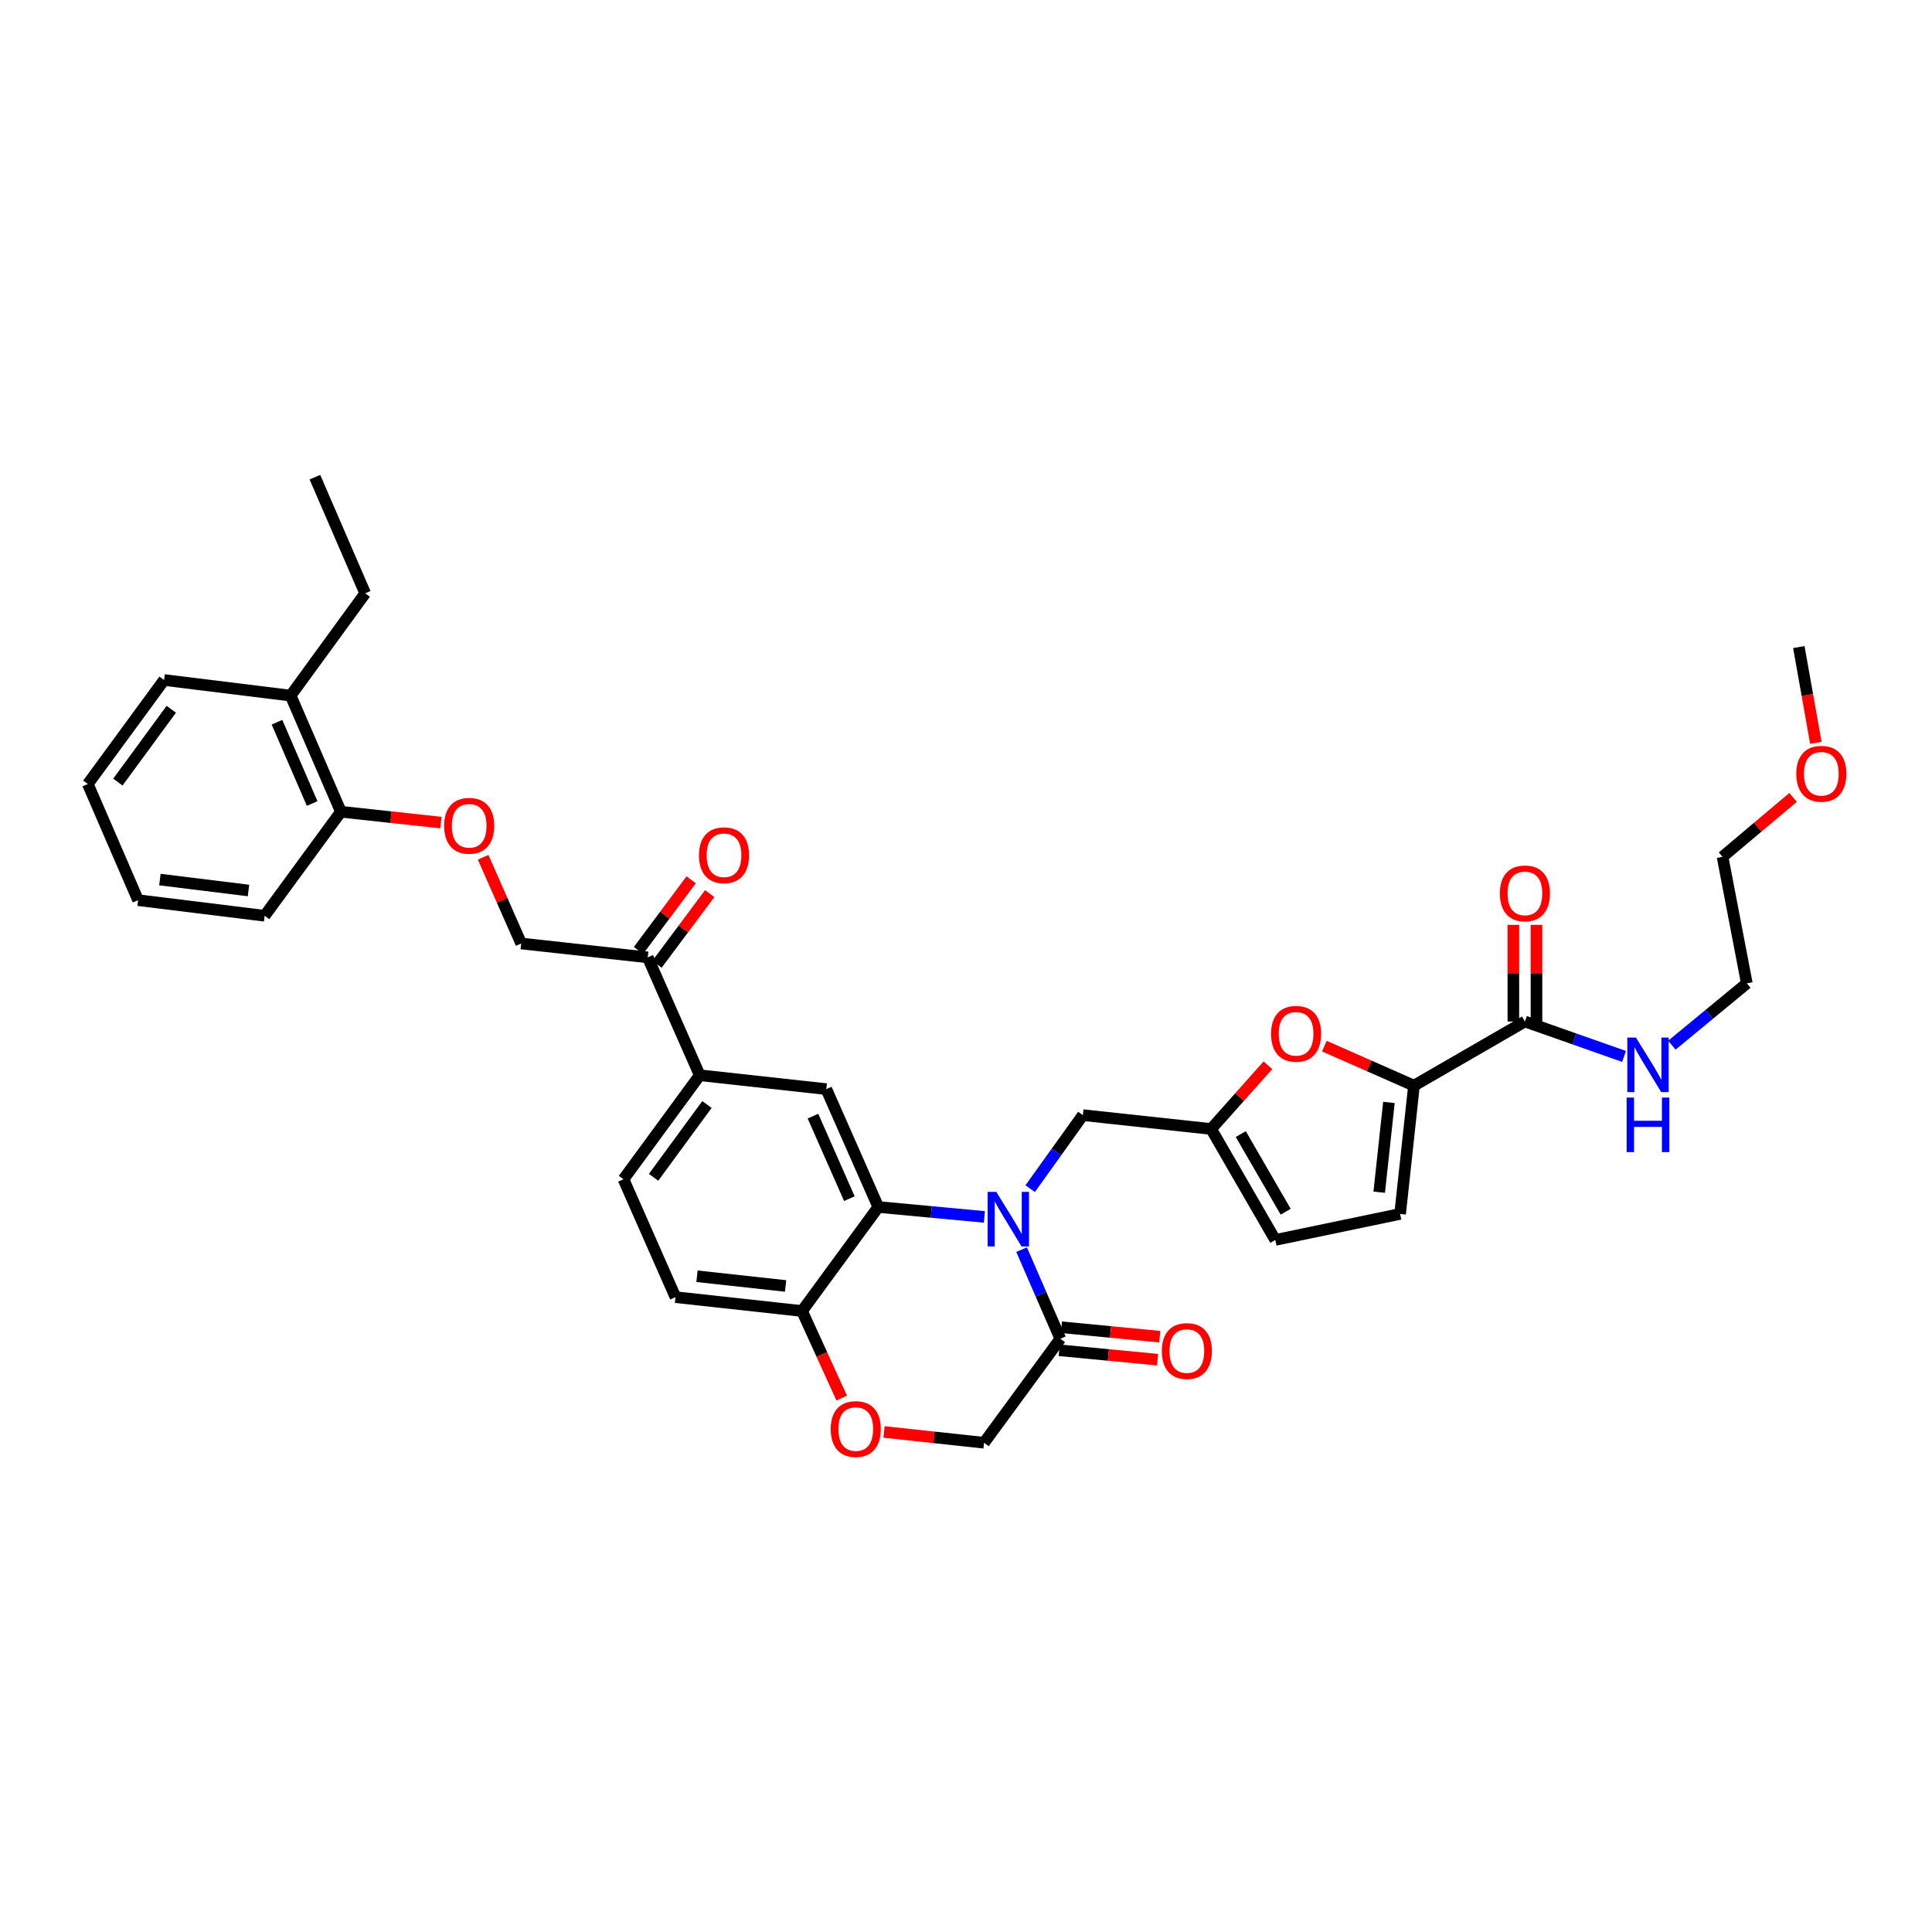 <?xml version='1.0' encoding='iso-8859-1'?>
<svg version='1.1' baseProfile='full'
              xmlns='http://www.w3.org/2000/svg'
                      xmlns:rdkit='http://www.rdkit.org/xml'
                      xmlns:xlink='http://www.w3.org/1999/xlink'
                  xml:space='preserve'
width='1000px' height='1000px' viewBox='0 0 1000 1000'>
<!-- END OF HEADER -->
<rect style='opacity:1.0;fill:#FFFFFF;stroke:none' width='1000' height='1000' x='0' y='0'> </rect>
<path class='bond-0' d='M 891.586,443.491 L 904.151,508.993' style='fill:none;fill-rule:evenodd;stroke:#000000;stroke-width:6px;stroke-linecap:butt;stroke-linejoin:miter;stroke-opacity:1' />
<path class='bond-1' d='M 891.586,443.491 L 909.843,428.115' style='fill:none;fill-rule:evenodd;stroke:#000000;stroke-width:6px;stroke-linecap:butt;stroke-linejoin:miter;stroke-opacity:1' />
<path class='bond-1' d='M 909.843,428.115 L 928.101,412.74' style='fill:none;fill-rule:evenodd;stroke:#FF0000;stroke-width:6px;stroke-linecap:butt;stroke-linejoin:miter;stroke-opacity:1' />
<path class='bond-2' d='M 789.299,528.734 L 814.953,537.768' style='fill:none;fill-rule:evenodd;stroke:#000000;stroke-width:6px;stroke-linecap:butt;stroke-linejoin:miter;stroke-opacity:1' />
<path class='bond-2' d='M 814.953,537.768 L 840.608,546.803' style='fill:none;fill-rule:evenodd;stroke:#0000FF;stroke-width:6px;stroke-linecap:butt;stroke-linejoin:miter;stroke-opacity:1' />
<path class='bond-3' d='M 795.279,528.734 L 795.279,503.72' style='fill:none;fill-rule:evenodd;stroke:#000000;stroke-width:6px;stroke-linecap:butt;stroke-linejoin:miter;stroke-opacity:1' />
<path class='bond-3' d='M 795.279,503.72 L 795.279,478.706' style='fill:none;fill-rule:evenodd;stroke:#FF0000;stroke-width:6px;stroke-linecap:butt;stroke-linejoin:miter;stroke-opacity:1' />
<path class='bond-3' d='M 783.318,528.734 L 783.318,503.72' style='fill:none;fill-rule:evenodd;stroke:#000000;stroke-width:6px;stroke-linecap:butt;stroke-linejoin:miter;stroke-opacity:1' />
<path class='bond-3' d='M 783.318,503.72 L 783.318,478.706' style='fill:none;fill-rule:evenodd;stroke:#FF0000;stroke-width:6px;stroke-linecap:butt;stroke-linejoin:miter;stroke-opacity:1' />
<path class='bond-4' d='M 789.299,528.734 L 731.869,561.931' style='fill:none;fill-rule:evenodd;stroke:#000000;stroke-width:6px;stroke-linecap:butt;stroke-linejoin:miter;stroke-opacity:1' />
<path class='bond-5' d='M 865.362,540.974 L 884.756,524.984' style='fill:none;fill-rule:evenodd;stroke:#0000FF;stroke-width:6px;stroke-linecap:butt;stroke-linejoin:miter;stroke-opacity:1' />
<path class='bond-5' d='M 884.756,524.984 L 904.151,508.993' style='fill:none;fill-rule:evenodd;stroke:#000000;stroke-width:6px;stroke-linecap:butt;stroke-linejoin:miter;stroke-opacity:1' />
<path class='bond-6' d='M 250.079,443.723 L 259.924,466.039' style='fill:none;fill-rule:evenodd;stroke:#FF0000;stroke-width:6px;stroke-linecap:butt;stroke-linejoin:miter;stroke-opacity:1' />
<path class='bond-6' d='M 259.924,466.039 L 269.77,488.355' style='fill:none;fill-rule:evenodd;stroke:#000000;stroke-width:6px;stroke-linecap:butt;stroke-linejoin:miter;stroke-opacity:1' />
<path class='bond-7' d='M 228.226,425.762 L 202.339,422.962' style='fill:none;fill-rule:evenodd;stroke:#FF0000;stroke-width:6px;stroke-linecap:butt;stroke-linejoin:miter;stroke-opacity:1' />
<path class='bond-7' d='M 202.339,422.962 L 176.453,420.161' style='fill:none;fill-rule:evenodd;stroke:#000000;stroke-width:6px;stroke-linecap:butt;stroke-linejoin:miter;stroke-opacity:1' />
<path class='bond-8' d='M 84.93,351.968 L 45.455,405.809' style='fill:none;fill-rule:evenodd;stroke:#000000;stroke-width:6px;stroke-linecap:butt;stroke-linejoin:miter;stroke-opacity:1' />
<path class='bond-8' d='M 88.654,367.116 L 61.021,404.805' style='fill:none;fill-rule:evenodd;stroke:#000000;stroke-width:6px;stroke-linecap:butt;stroke-linejoin:miter;stroke-opacity:1' />
<path class='bond-9' d='M 84.93,351.968 L 150.433,360.048' style='fill:none;fill-rule:evenodd;stroke:#000000;stroke-width:6px;stroke-linecap:butt;stroke-linejoin:miter;stroke-opacity:1' />
<path class='bond-10' d='M 45.455,405.809 L 71.475,465.923' style='fill:none;fill-rule:evenodd;stroke:#000000;stroke-width:6px;stroke-linecap:butt;stroke-linejoin:miter;stroke-opacity:1' />
<path class='bond-11' d='M 362.19,556.549 L 322.714,610.383' style='fill:none;fill-rule:evenodd;stroke:#000000;stroke-width:6px;stroke-linecap:butt;stroke-linejoin:miter;stroke-opacity:1' />
<path class='bond-11' d='M 365.914,571.696 L 338.281,609.381' style='fill:none;fill-rule:evenodd;stroke:#000000;stroke-width:6px;stroke-linecap:butt;stroke-linejoin:miter;stroke-opacity:1' />
<path class='bond-12' d='M 362.19,556.549 L 427.692,563.725' style='fill:none;fill-rule:evenodd;stroke:#000000;stroke-width:6px;stroke-linecap:butt;stroke-linejoin:miter;stroke-opacity:1' />
<path class='bond-13' d='M 362.19,556.549 L 335.272,495.531' style='fill:none;fill-rule:evenodd;stroke:#000000;stroke-width:6px;stroke-linecap:butt;stroke-linejoin:miter;stroke-opacity:1' />
<path class='bond-14' d='M 322.714,610.383 L 349.631,671.401' style='fill:none;fill-rule:evenodd;stroke:#000000;stroke-width:6px;stroke-linecap:butt;stroke-linejoin:miter;stroke-opacity:1' />
<path class='bond-15' d='M 349.631,671.401 L 415.134,678.577' style='fill:none;fill-rule:evenodd;stroke:#000000;stroke-width:6px;stroke-linecap:butt;stroke-linejoin:miter;stroke-opacity:1' />
<path class='bond-15' d='M 360.759,660.588 L 406.611,665.611' style='fill:none;fill-rule:evenodd;stroke:#000000;stroke-width:6px;stroke-linecap:butt;stroke-linejoin:miter;stroke-opacity:1' />
<path class='bond-16' d='M 427.692,563.725 L 454.61,624.742' style='fill:none;fill-rule:evenodd;stroke:#000000;stroke-width:6px;stroke-linecap:butt;stroke-linejoin:miter;stroke-opacity:1' />
<path class='bond-16' d='M 420.787,577.705 L 439.629,620.417' style='fill:none;fill-rule:evenodd;stroke:#000000;stroke-width:6px;stroke-linecap:butt;stroke-linejoin:miter;stroke-opacity:1' />
<path class='bond-17' d='M 454.61,624.742 L 415.134,678.577' style='fill:none;fill-rule:evenodd;stroke:#000000;stroke-width:6px;stroke-linecap:butt;stroke-linejoin:miter;stroke-opacity:1' />
<path class='bond-18' d='M 454.61,624.742 L 482.061,627.304' style='fill:none;fill-rule:evenodd;stroke:#000000;stroke-width:6px;stroke-linecap:butt;stroke-linejoin:miter;stroke-opacity:1' />
<path class='bond-18' d='M 482.061,627.304 L 509.512,629.865' style='fill:none;fill-rule:evenodd;stroke:#0000FF;stroke-width:6px;stroke-linecap:butt;stroke-linejoin:miter;stroke-opacity:1' />
<path class='bond-19' d='M 415.134,678.577 L 425.406,701.111' style='fill:none;fill-rule:evenodd;stroke:#000000;stroke-width:6px;stroke-linecap:butt;stroke-linejoin:miter;stroke-opacity:1' />
<path class='bond-19' d='M 425.406,701.111 L 435.678,723.645' style='fill:none;fill-rule:evenodd;stroke:#FF0000;stroke-width:6px;stroke-linecap:butt;stroke-linejoin:miter;stroke-opacity:1' />
<path class='bond-20' d='M 457.575,741.175 L 483.461,743.973' style='fill:none;fill-rule:evenodd;stroke:#FF0000;stroke-width:6px;stroke-linecap:butt;stroke-linejoin:miter;stroke-opacity:1' />
<path class='bond-20' d='M 483.461,743.973 L 509.348,746.771' style='fill:none;fill-rule:evenodd;stroke:#000000;stroke-width:6px;stroke-linecap:butt;stroke-linejoin:miter;stroke-opacity:1' />
<path class='bond-21' d='M 509.348,746.771 L 548.824,692.936' style='fill:none;fill-rule:evenodd;stroke:#000000;stroke-width:6px;stroke-linecap:butt;stroke-linejoin:miter;stroke-opacity:1' />
<path class='bond-22' d='M 548.824,692.936 L 538.8,669.879' style='fill:none;fill-rule:evenodd;stroke:#000000;stroke-width:6px;stroke-linecap:butt;stroke-linejoin:miter;stroke-opacity:1' />
<path class='bond-22' d='M 538.8,669.879 L 528.776,646.822' style='fill:none;fill-rule:evenodd;stroke:#0000FF;stroke-width:6px;stroke-linecap:butt;stroke-linejoin:miter;stroke-opacity:1' />
<path class='bond-23' d='M 548.253,698.889 L 573.703,701.328' style='fill:none;fill-rule:evenodd;stroke:#000000;stroke-width:6px;stroke-linecap:butt;stroke-linejoin:miter;stroke-opacity:1' />
<path class='bond-23' d='M 573.703,701.328 L 599.153,703.768' style='fill:none;fill-rule:evenodd;stroke:#FF0000;stroke-width:6px;stroke-linecap:butt;stroke-linejoin:miter;stroke-opacity:1' />
<path class='bond-23' d='M 549.394,686.983 L 574.844,689.423' style='fill:none;fill-rule:evenodd;stroke:#000000;stroke-width:6px;stroke-linecap:butt;stroke-linejoin:miter;stroke-opacity:1' />
<path class='bond-23' d='M 574.844,689.423 L 600.295,691.862' style='fill:none;fill-rule:evenodd;stroke:#FF0000;stroke-width:6px;stroke-linecap:butt;stroke-linejoin:miter;stroke-opacity:1' />
<path class='bond-24' d='M 533.208,615.252 L 546.85,596.22' style='fill:none;fill-rule:evenodd;stroke:#0000FF;stroke-width:6px;stroke-linecap:butt;stroke-linejoin:miter;stroke-opacity:1' />
<path class='bond-24' d='M 546.85,596.22 L 560.491,577.187' style='fill:none;fill-rule:evenodd;stroke:#000000;stroke-width:6px;stroke-linecap:butt;stroke-linejoin:miter;stroke-opacity:1' />
<path class='bond-25' d='M 340.066,499.107 L 353.706,480.819' style='fill:none;fill-rule:evenodd;stroke:#000000;stroke-width:6px;stroke-linecap:butt;stroke-linejoin:miter;stroke-opacity:1' />
<path class='bond-25' d='M 353.706,480.819 L 367.345,462.531' style='fill:none;fill-rule:evenodd;stroke:#FF0000;stroke-width:6px;stroke-linecap:butt;stroke-linejoin:miter;stroke-opacity:1' />
<path class='bond-25' d='M 330.479,491.956 L 344.118,473.668' style='fill:none;fill-rule:evenodd;stroke:#000000;stroke-width:6px;stroke-linecap:butt;stroke-linejoin:miter;stroke-opacity:1' />
<path class='bond-25' d='M 344.118,473.668 L 357.758,455.381' style='fill:none;fill-rule:evenodd;stroke:#FF0000;stroke-width:6px;stroke-linecap:butt;stroke-linejoin:miter;stroke-opacity:1' />
<path class='bond-26' d='M 335.272,495.531 L 269.77,488.355' style='fill:none;fill-rule:evenodd;stroke:#000000;stroke-width:6px;stroke-linecap:butt;stroke-linejoin:miter;stroke-opacity:1' />
<path class='bond-27' d='M 731.869,561.931 L 708.676,551.698' style='fill:none;fill-rule:evenodd;stroke:#000000;stroke-width:6px;stroke-linecap:butt;stroke-linejoin:miter;stroke-opacity:1' />
<path class='bond-27' d='M 708.676,551.698 L 685.483,541.466' style='fill:none;fill-rule:evenodd;stroke:#FF0000;stroke-width:6px;stroke-linecap:butt;stroke-linejoin:miter;stroke-opacity:1' />
<path class='bond-28' d='M 731.869,561.931 L 724.693,628.33' style='fill:none;fill-rule:evenodd;stroke:#000000;stroke-width:6px;stroke-linecap:butt;stroke-linejoin:miter;stroke-opacity:1' />
<path class='bond-28' d='M 718.902,570.606 L 713.878,617.085' style='fill:none;fill-rule:evenodd;stroke:#000000;stroke-width:6px;stroke-linecap:butt;stroke-linejoin:miter;stroke-opacity:1' />
<path class='bond-29' d='M 656.28,551.377 L 641.585,567.87' style='fill:none;fill-rule:evenodd;stroke:#FF0000;stroke-width:6px;stroke-linecap:butt;stroke-linejoin:miter;stroke-opacity:1' />
<path class='bond-29' d='M 641.585,567.87 L 626.891,584.363' style='fill:none;fill-rule:evenodd;stroke:#000000;stroke-width:6px;stroke-linecap:butt;stroke-linejoin:miter;stroke-opacity:1' />
<path class='bond-30' d='M 626.891,584.363 L 660.088,641.792' style='fill:none;fill-rule:evenodd;stroke:#000000;stroke-width:6px;stroke-linecap:butt;stroke-linejoin:miter;stroke-opacity:1' />
<path class='bond-30' d='M 642.225,586.992 L 665.463,627.192' style='fill:none;fill-rule:evenodd;stroke:#000000;stroke-width:6px;stroke-linecap:butt;stroke-linejoin:miter;stroke-opacity:1' />
<path class='bond-31' d='M 626.891,584.363 L 560.491,577.187' style='fill:none;fill-rule:evenodd;stroke:#000000;stroke-width:6px;stroke-linecap:butt;stroke-linejoin:miter;stroke-opacity:1' />
<path class='bond-32' d='M 660.088,641.792 L 724.693,628.33' style='fill:none;fill-rule:evenodd;stroke:#000000;stroke-width:6px;stroke-linecap:butt;stroke-linejoin:miter;stroke-opacity:1' />
<path class='bond-33' d='M 71.475,465.923 L 136.977,474.003' style='fill:none;fill-rule:evenodd;stroke:#000000;stroke-width:6px;stroke-linecap:butt;stroke-linejoin:miter;stroke-opacity:1' />
<path class='bond-33' d='M 82.764,455.265 L 128.616,460.92' style='fill:none;fill-rule:evenodd;stroke:#000000;stroke-width:6px;stroke-linecap:butt;stroke-linejoin:miter;stroke-opacity:1' />
<path class='bond-34' d='M 136.977,474.003 L 176.453,420.161' style='fill:none;fill-rule:evenodd;stroke:#000000;stroke-width:6px;stroke-linecap:butt;stroke-linejoin:miter;stroke-opacity:1' />
<path class='bond-35' d='M 176.453,420.161 L 150.433,360.048' style='fill:none;fill-rule:evenodd;stroke:#000000;stroke-width:6px;stroke-linecap:butt;stroke-linejoin:miter;stroke-opacity:1' />
<path class='bond-35' d='M 161.574,415.895 L 143.36,373.816' style='fill:none;fill-rule:evenodd;stroke:#000000;stroke-width:6px;stroke-linecap:butt;stroke-linejoin:miter;stroke-opacity:1' />
<path class='bond-36' d='M 150.433,360.048 L 189.018,307.103' style='fill:none;fill-rule:evenodd;stroke:#000000;stroke-width:6px;stroke-linecap:butt;stroke-linejoin:miter;stroke-opacity:1' />
<path class='bond-37' d='M 189.018,307.103 L 162.998,246.99' style='fill:none;fill-rule:evenodd;stroke:#000000;stroke-width:6px;stroke-linecap:butt;stroke-linejoin:miter;stroke-opacity:1' />
<path class='bond-38' d='M 939.892,384.485 L 935.48,359.704' style='fill:none;fill-rule:evenodd;stroke:#FF0000;stroke-width:6px;stroke-linecap:butt;stroke-linejoin:miter;stroke-opacity:1' />
<path class='bond-38' d='M 935.48,359.704 L 931.068,334.924' style='fill:none;fill-rule:evenodd;stroke:#000000;stroke-width:6px;stroke-linecap:butt;stroke-linejoin:miter;stroke-opacity:1' />
<path  class='atom-2' d='M 846.761 537.053
L 856.01 552.004
Q 856.927 553.479, 858.403 556.15
Q 859.878 558.821, 859.957 558.981
L 859.957 537.053
L 863.705 537.053
L 863.705 565.28
L 859.838 565.28
L 849.911 548.934
Q 848.755 547.02, 847.519 544.828
Q 846.323 542.635, 845.964 541.957
L 845.964 565.28
L 842.296 565.28
L 842.296 537.053
L 846.761 537.053
' fill='#0000FF'/>
<path  class='atom-2' d='M 841.957 568.102
L 845.784 568.102
L 845.784 580.103
L 860.216 580.103
L 860.216 568.102
L 864.044 568.102
L 864.044 596.329
L 860.216 596.329
L 860.216 583.292
L 845.784 583.292
L 845.784 596.329
L 841.957 596.329
L 841.957 568.102
' fill='#0000FF'/>
<path  class='atom-3' d='M 776.342 462.415
Q 776.342 455.637, 779.69 451.85
Q 783.039 448.062, 789.299 448.062
Q 795.558 448.062, 798.907 451.85
Q 802.256 455.637, 802.256 462.415
Q 802.256 469.272, 798.867 473.179
Q 795.478 477.046, 789.299 477.046
Q 783.079 477.046, 779.69 473.179
Q 776.342 469.312, 776.342 462.415
M 789.299 473.857
Q 793.604 473.857, 795.917 470.986
Q 798.269 468.076, 798.269 462.415
Q 798.269 456.873, 795.917 454.082
Q 793.604 451.252, 789.299 451.252
Q 784.993 451.252, 782.641 454.042
Q 780.328 456.833, 780.328 462.415
Q 780.328 468.116, 782.641 470.986
Q 784.993 473.857, 789.299 473.857
' fill='#FF0000'/>
<path  class='atom-5' d='M 229.896 427.424
Q 229.896 420.647, 233.244 416.859
Q 236.593 413.072, 242.853 413.072
Q 249.112 413.072, 252.461 416.859
Q 255.81 420.647, 255.81 427.424
Q 255.81 434.281, 252.421 438.188
Q 249.032 442.055, 242.853 442.055
Q 236.633 442.055, 233.244 438.188
Q 229.896 434.321, 229.896 427.424
M 242.853 438.866
Q 247.158 438.866, 249.471 435.996
Q 251.823 433.085, 251.823 427.424
Q 251.823 421.882, 249.471 419.092
Q 247.158 416.261, 242.853 416.261
Q 238.547 416.261, 236.195 419.052
Q 233.882 421.843, 233.882 427.424
Q 233.882 433.125, 236.195 435.996
Q 238.547 438.866, 242.853 438.866
' fill='#FF0000'/>
<path  class='atom-14' d='M 429.991 739.674
Q 429.991 732.897, 433.34 729.109
Q 436.689 725.322, 442.948 725.322
Q 449.208 725.322, 452.556 729.109
Q 455.905 732.897, 455.905 739.674
Q 455.905 746.531, 452.517 750.438
Q 449.128 754.306, 442.948 754.306
Q 436.729 754.306, 433.34 750.438
Q 429.991 746.571, 429.991 739.674
M 442.948 751.116
Q 447.254 751.116, 449.566 748.246
Q 451.919 745.335, 451.919 739.674
Q 451.919 734.133, 449.566 731.342
Q 447.254 728.511, 442.948 728.511
Q 438.643 728.511, 436.29 731.302
Q 433.978 734.093, 433.978 739.674
Q 433.978 745.375, 436.29 748.246
Q 438.643 751.116, 442.948 751.116
' fill='#FF0000'/>
<path  class='atom-17' d='M 515.667 616.908
L 524.916 631.859
Q 525.833 633.334, 527.308 636.005
Q 528.783 638.676, 528.863 638.836
L 528.863 616.908
L 532.611 616.908
L 532.611 645.135
L 528.744 645.135
L 518.816 628.789
Q 517.66 626.875, 516.424 624.683
Q 515.228 622.49, 514.87 621.812
L 514.87 645.135
L 511.202 645.135
L 511.202 616.908
L 515.667 616.908
' fill='#0000FF'/>
<path  class='atom-18' d='M 601.369 699.295
Q 601.369 692.517, 604.718 688.73
Q 608.067 684.942, 614.326 684.942
Q 620.585 684.942, 623.934 688.73
Q 627.283 692.517, 627.283 699.295
Q 627.283 706.152, 623.894 710.059
Q 620.506 713.926, 614.326 713.926
Q 608.107 713.926, 604.718 710.059
Q 601.369 706.192, 601.369 699.295
M 614.326 710.737
Q 618.632 710.737, 620.944 707.866
Q 623.296 704.956, 623.296 699.295
Q 623.296 693.753, 620.944 690.962
Q 618.632 688.132, 614.326 688.132
Q 610.02 688.132, 607.668 690.923
Q 605.356 693.713, 605.356 699.295
Q 605.356 704.996, 607.668 707.866
Q 610.02 710.737, 614.326 710.737
' fill='#FF0000'/>
<path  class='atom-20' d='M 361.798 442.673
Q 361.798 435.896, 365.147 432.108
Q 368.495 428.321, 374.755 428.321
Q 381.014 428.321, 384.363 432.108
Q 387.712 435.896, 387.712 442.673
Q 387.712 449.531, 384.323 453.438
Q 380.934 457.305, 374.755 457.305
Q 368.535 457.305, 365.147 453.438
Q 361.798 449.571, 361.798 442.673
M 374.755 454.115
Q 379.06 454.115, 381.373 451.245
Q 383.725 448.335, 383.725 442.673
Q 383.725 437.132, 381.373 434.341
Q 379.06 431.51, 374.755 431.51
Q 370.449 431.51, 368.097 434.301
Q 365.784 437.092, 365.784 442.673
Q 365.784 448.374, 368.097 451.245
Q 370.449 454.115, 374.755 454.115
' fill='#FF0000'/>
<path  class='atom-23' d='M 657.901 535.093
Q 657.901 528.316, 661.25 524.528
Q 664.599 520.741, 670.858 520.741
Q 677.118 520.741, 680.467 524.528
Q 683.815 528.316, 683.815 535.093
Q 683.815 541.95, 680.427 545.858
Q 677.038 549.725, 670.858 549.725
Q 664.639 549.725, 661.25 545.858
Q 657.901 541.99, 657.901 535.093
M 670.858 546.535
Q 675.164 546.535, 677.476 543.665
Q 679.829 540.754, 679.829 535.093
Q 679.829 529.552, 677.476 526.761
Q 675.164 523.93, 670.858 523.93
Q 666.553 523.93, 664.201 526.721
Q 661.888 529.512, 661.888 535.093
Q 661.888 540.794, 664.201 543.665
Q 666.553 546.535, 670.858 546.535
' fill='#FF0000'/>
<path  class='atom-34' d='M 929.772 400.5
Q 929.772 393.723, 933.121 389.935
Q 936.47 386.148, 942.729 386.148
Q 948.988 386.148, 952.337 389.935
Q 955.686 393.723, 955.686 400.5
Q 955.686 407.357, 952.297 411.264
Q 948.909 415.131, 942.729 415.131
Q 936.51 415.131, 933.121 411.264
Q 929.772 407.397, 929.772 400.5
M 942.729 411.942
Q 947.035 411.942, 949.347 409.072
Q 951.699 406.161, 951.699 400.5
Q 951.699 394.958, 949.347 392.168
Q 947.035 389.337, 942.729 389.337
Q 938.424 389.337, 936.071 392.128
Q 933.759 394.919, 933.759 400.5
Q 933.759 406.201, 936.071 409.072
Q 938.424 411.942, 942.729 411.942
' fill='#FF0000'/>
</svg>
